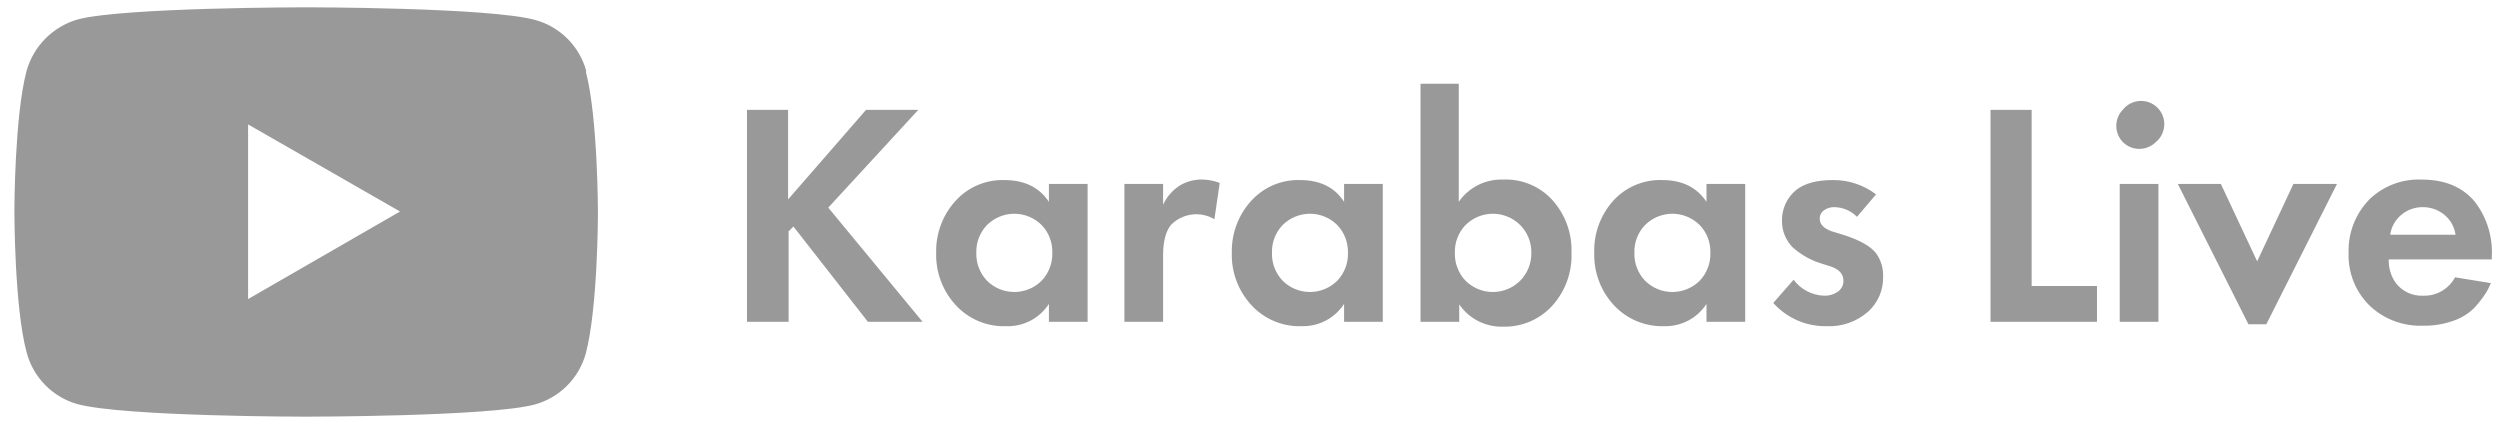 <svg width="171" height="29" viewBox="0 0 171 29" fill="none" xmlns="http://www.w3.org/2000/svg">
<path d="M40.105 4.869C39.876 4.029 39.432 3.264 38.817 2.649C38.202 2.033 37.436 1.589 36.597 1.361C33.419 0.5 20.942 0.5 20.942 0.5C20.942 0.5 8.464 0.5 5.32 1.327C4.481 1.568 3.718 2.02 3.103 2.64C2.489 3.26 2.044 4.027 1.812 4.869C0.984 8.013 0.984 14.467 0.984 14.467C0.984 14.467 0.984 20.987 1.812 24.065C2.028 24.913 2.462 25.689 3.072 26.317C3.682 26.944 4.446 27.4 5.287 27.64C8.464 28.5 20.909 28.5 20.909 28.5C20.909 28.5 33.419 28.5 36.564 27.673C37.403 27.444 38.169 27 38.784 26.384C39.399 25.769 39.843 25.004 40.072 24.164C40.899 21.02 40.899 14.566 40.899 14.566C40.899 14.566 40.899 8.046 40.072 4.902L40.105 4.869ZM16.97 20.457V8.509L27.363 14.467L16.97 20.457ZM53.906 7.517V13.639L59.235 7.517H62.809L56.653 14.202L63.107 22.013H59.367L54.27 15.493L53.94 15.824V22.013H51.093V7.517H53.906ZM71.746 13.805V12.58H74.393V22.013H71.746V20.788C71.432 21.271 71 21.666 70.489 21.932C69.979 22.199 69.409 22.329 68.833 22.311C68.183 22.336 67.535 22.218 66.934 21.967C66.334 21.715 65.796 21.336 65.358 20.855C64.468 19.881 63.993 18.599 64.034 17.28C64.005 15.974 64.479 14.706 65.358 13.739C65.779 13.274 66.296 12.906 66.873 12.66C67.45 12.415 68.074 12.297 68.701 12.316C70.069 12.316 71.084 12.812 71.746 13.805ZM71.249 15.394C70.753 14.899 70.08 14.62 69.379 14.62C68.678 14.62 68.006 14.899 67.509 15.394C67.269 15.644 67.08 15.94 66.955 16.264C66.83 16.587 66.771 16.933 66.781 17.28C66.769 17.633 66.826 17.984 66.951 18.313C67.076 18.643 67.266 18.944 67.509 19.2C68.006 19.695 68.678 19.973 69.379 19.973C70.08 19.973 70.753 19.695 71.249 19.2C71.492 18.944 71.682 18.643 71.807 18.313C71.932 17.984 71.99 17.633 71.977 17.28C71.987 16.933 71.928 16.587 71.803 16.264C71.678 15.94 71.49 15.644 71.249 15.394ZM76.909 22.013V12.58H79.556V14.004C79.806 13.459 80.208 12.999 80.715 12.68C81.195 12.396 81.747 12.258 82.303 12.283C82.689 12.295 83.07 12.373 83.429 12.514L83.065 14.996C82.596 14.717 82.047 14.604 81.506 14.676C80.965 14.748 80.465 15.001 80.086 15.394C79.733 15.835 79.556 16.53 79.556 17.479V22.013H76.909ZM91.935 13.805V12.58H94.582V22.013H91.935V20.788C91.624 21.267 91.197 21.658 90.693 21.924C90.189 22.191 89.625 22.324 89.055 22.311C88.405 22.336 87.757 22.218 87.157 21.967C86.556 21.715 86.018 21.336 85.58 20.855C84.69 19.881 84.215 18.599 84.256 17.28C84.227 15.974 84.701 14.706 85.58 13.739C86.001 13.274 86.518 12.906 87.095 12.66C87.672 12.415 88.296 12.297 88.923 12.316C90.291 12.316 91.295 12.812 91.935 13.805ZM91.471 15.394C90.975 14.899 90.302 14.62 89.601 14.62C88.9 14.62 88.228 14.899 87.731 15.394C87.491 15.644 87.303 15.94 87.178 16.264C87.053 16.587 86.993 16.933 87.003 17.28C86.991 17.633 87.049 17.984 87.174 18.313C87.299 18.643 87.488 18.944 87.731 19.2C88.228 19.695 88.9 19.973 89.601 19.973C90.302 19.973 90.975 19.695 91.471 19.2C91.714 18.944 91.904 18.643 92.029 18.313C92.154 17.984 92.212 17.633 92.2 17.28C92.216 16.58 91.954 15.901 91.471 15.394ZM99.779 5.729V13.805C100.117 13.316 100.574 12.92 101.106 12.654C101.638 12.388 102.229 12.26 102.824 12.283C103.464 12.256 104.103 12.373 104.693 12.625C105.283 12.877 105.809 13.257 106.233 13.739C107.093 14.726 107.543 16.005 107.49 17.313C107.537 18.642 107.061 19.937 106.166 20.921C105.739 21.387 105.216 21.755 104.634 22C104.051 22.246 103.422 22.363 102.791 22.344C102.207 22.358 101.628 22.227 101.108 21.961C100.588 21.695 100.142 21.303 99.812 20.822V22.013H97.164V5.729H99.779ZM103.982 15.394C103.486 14.899 102.813 14.62 102.112 14.62C101.411 14.62 100.738 14.899 100.242 15.394C100.002 15.644 99.813 15.94 99.688 16.264C99.563 16.587 99.504 16.933 99.514 17.28C99.501 17.633 99.559 17.984 99.684 18.313C99.809 18.643 99.999 18.944 100.242 19.2C100.738 19.695 101.411 19.973 102.112 19.973C102.813 19.973 103.486 19.695 103.982 19.2C104.231 18.947 104.427 18.647 104.557 18.317C104.688 17.988 104.751 17.635 104.743 17.28C104.749 16.931 104.684 16.584 104.554 16.26C104.423 15.936 104.229 15.641 103.982 15.394ZM116.724 13.805V12.58H119.372V22.013H116.724V20.788C116.414 21.267 115.987 21.658 115.483 21.924C114.979 22.191 114.415 22.324 113.845 22.311C113.195 22.334 112.548 22.215 111.948 21.964C111.348 21.712 110.809 21.334 110.37 20.855C109.48 19.881 109.005 18.599 109.046 17.28C109.008 15.978 109.47 14.711 110.337 13.739C110.761 13.27 111.284 12.899 111.867 12.653C112.45 12.407 113.08 12.292 113.713 12.316C115.058 12.316 116.062 12.812 116.724 13.805ZM116.261 15.394C115.765 14.899 115.092 14.62 114.391 14.62C113.69 14.62 113.017 14.899 112.521 15.394C112.28 15.644 112.092 15.94 111.967 16.264C111.842 16.587 111.783 16.933 111.793 17.28C111.78 17.633 111.838 17.984 111.963 18.313C112.088 18.643 112.278 18.944 112.521 19.2C113.017 19.695 113.69 19.973 114.391 19.973C115.092 19.973 115.765 19.695 116.261 19.2C116.504 18.944 116.694 18.643 116.819 18.313C116.944 17.984 117.002 17.633 116.989 17.28C116.999 16.933 116.94 16.587 116.815 16.264C116.69 15.94 116.502 15.644 116.261 15.394ZM128.341 13.275L127.017 14.831C126.615 14.421 126.069 14.184 125.495 14.169C125.222 14.157 124.953 14.239 124.734 14.401C124.647 14.466 124.577 14.551 124.531 14.649C124.485 14.747 124.464 14.855 124.469 14.963C124.469 15.327 124.734 15.625 125.296 15.824L125.958 16.023C127.172 16.398 127.966 16.839 128.341 17.346C128.666 17.811 128.829 18.369 128.805 18.935C128.815 19.383 128.729 19.827 128.552 20.238C128.375 20.65 128.111 21.018 127.779 21.318C126.995 22.007 125.974 22.363 124.932 22.311C124.247 22.323 123.567 22.188 122.939 21.914C122.31 21.64 121.749 21.233 121.292 20.722L122.682 19.134C122.925 19.46 123.239 19.728 123.6 19.918C123.961 20.107 124.36 20.212 124.767 20.226C125.096 20.24 125.422 20.147 125.694 19.961C125.818 19.878 125.92 19.764 125.99 19.631C126.059 19.498 126.094 19.35 126.091 19.2C126.091 18.77 125.826 18.439 125.263 18.24L124.635 18.041C123.886 17.82 123.197 17.436 122.616 16.916C122.38 16.676 122.194 16.391 122.069 16.079C121.945 15.766 121.883 15.432 121.887 15.096C121.88 14.69 121.965 14.288 122.137 13.921C122.309 13.554 122.564 13.231 122.88 12.977C123.454 12.536 124.281 12.316 125.363 12.316C126.439 12.303 127.488 12.653 128.341 13.309V13.275ZM136.152 7.517H138.965V19.564H143.434V22.013H136.152V7.517ZM145.221 9.734C145.073 9.586 144.955 9.411 144.875 9.218C144.795 9.025 144.754 8.818 144.754 8.609C144.754 8.4 144.795 8.193 144.875 8C144.955 7.806 145.073 7.631 145.221 7.483C145.362 7.311 145.538 7.171 145.737 7.071C145.936 6.971 146.154 6.914 146.377 6.904C146.599 6.894 146.822 6.931 147.029 7.012C147.236 7.093 147.424 7.217 147.581 7.376C147.737 7.535 147.858 7.724 147.937 7.933C148.015 8.142 148.048 8.364 148.035 8.587C148.021 8.809 147.961 9.026 147.859 9.224C147.756 9.421 147.613 9.595 147.438 9.734C147.142 10.023 146.744 10.185 146.33 10.185C145.915 10.185 145.517 10.023 145.221 9.734ZM144.989 12.58H147.637V22.013H144.989V12.58ZM148.961 12.58H151.906L154.389 17.876L156.871 12.58H159.85L155.017 22.178H153.793L148.961 12.58ZM167.925 18.968L170.374 19.365C170.269 19.632 170.136 19.887 169.977 20.127C169.751 20.467 169.496 20.788 169.216 21.086C168.812 21.476 168.326 21.77 167.793 21.947C167.134 22.179 166.439 22.291 165.741 22.278C164.411 22.331 163.113 21.855 162.133 20.954C161.642 20.487 161.255 19.921 160.999 19.293C160.742 18.666 160.621 17.991 160.644 17.313C160.62 16.628 160.736 15.946 160.987 15.309C161.237 14.671 161.616 14.091 162.1 13.606C162.571 13.159 163.128 12.811 163.736 12.584C164.345 12.356 164.993 12.254 165.642 12.283C167.23 12.283 168.444 12.79 169.282 13.805C170.096 14.864 170.507 16.178 170.441 17.512V17.744H163.391C163.372 18.309 163.534 18.866 163.854 19.332C164.071 19.625 164.357 19.859 164.686 20.015C165.015 20.171 165.377 20.243 165.741 20.226C166.186 20.241 166.627 20.132 167.013 19.909C167.399 19.687 167.715 19.361 167.925 18.968ZM163.49 16.056H167.958C167.882 15.507 167.598 15.009 167.164 14.665C166.749 14.339 166.236 14.164 165.708 14.169C165.19 14.166 164.688 14.341 164.285 14.665C163.851 15.009 163.566 15.507 163.49 16.056Z" fill="#999999"/>
</svg>
